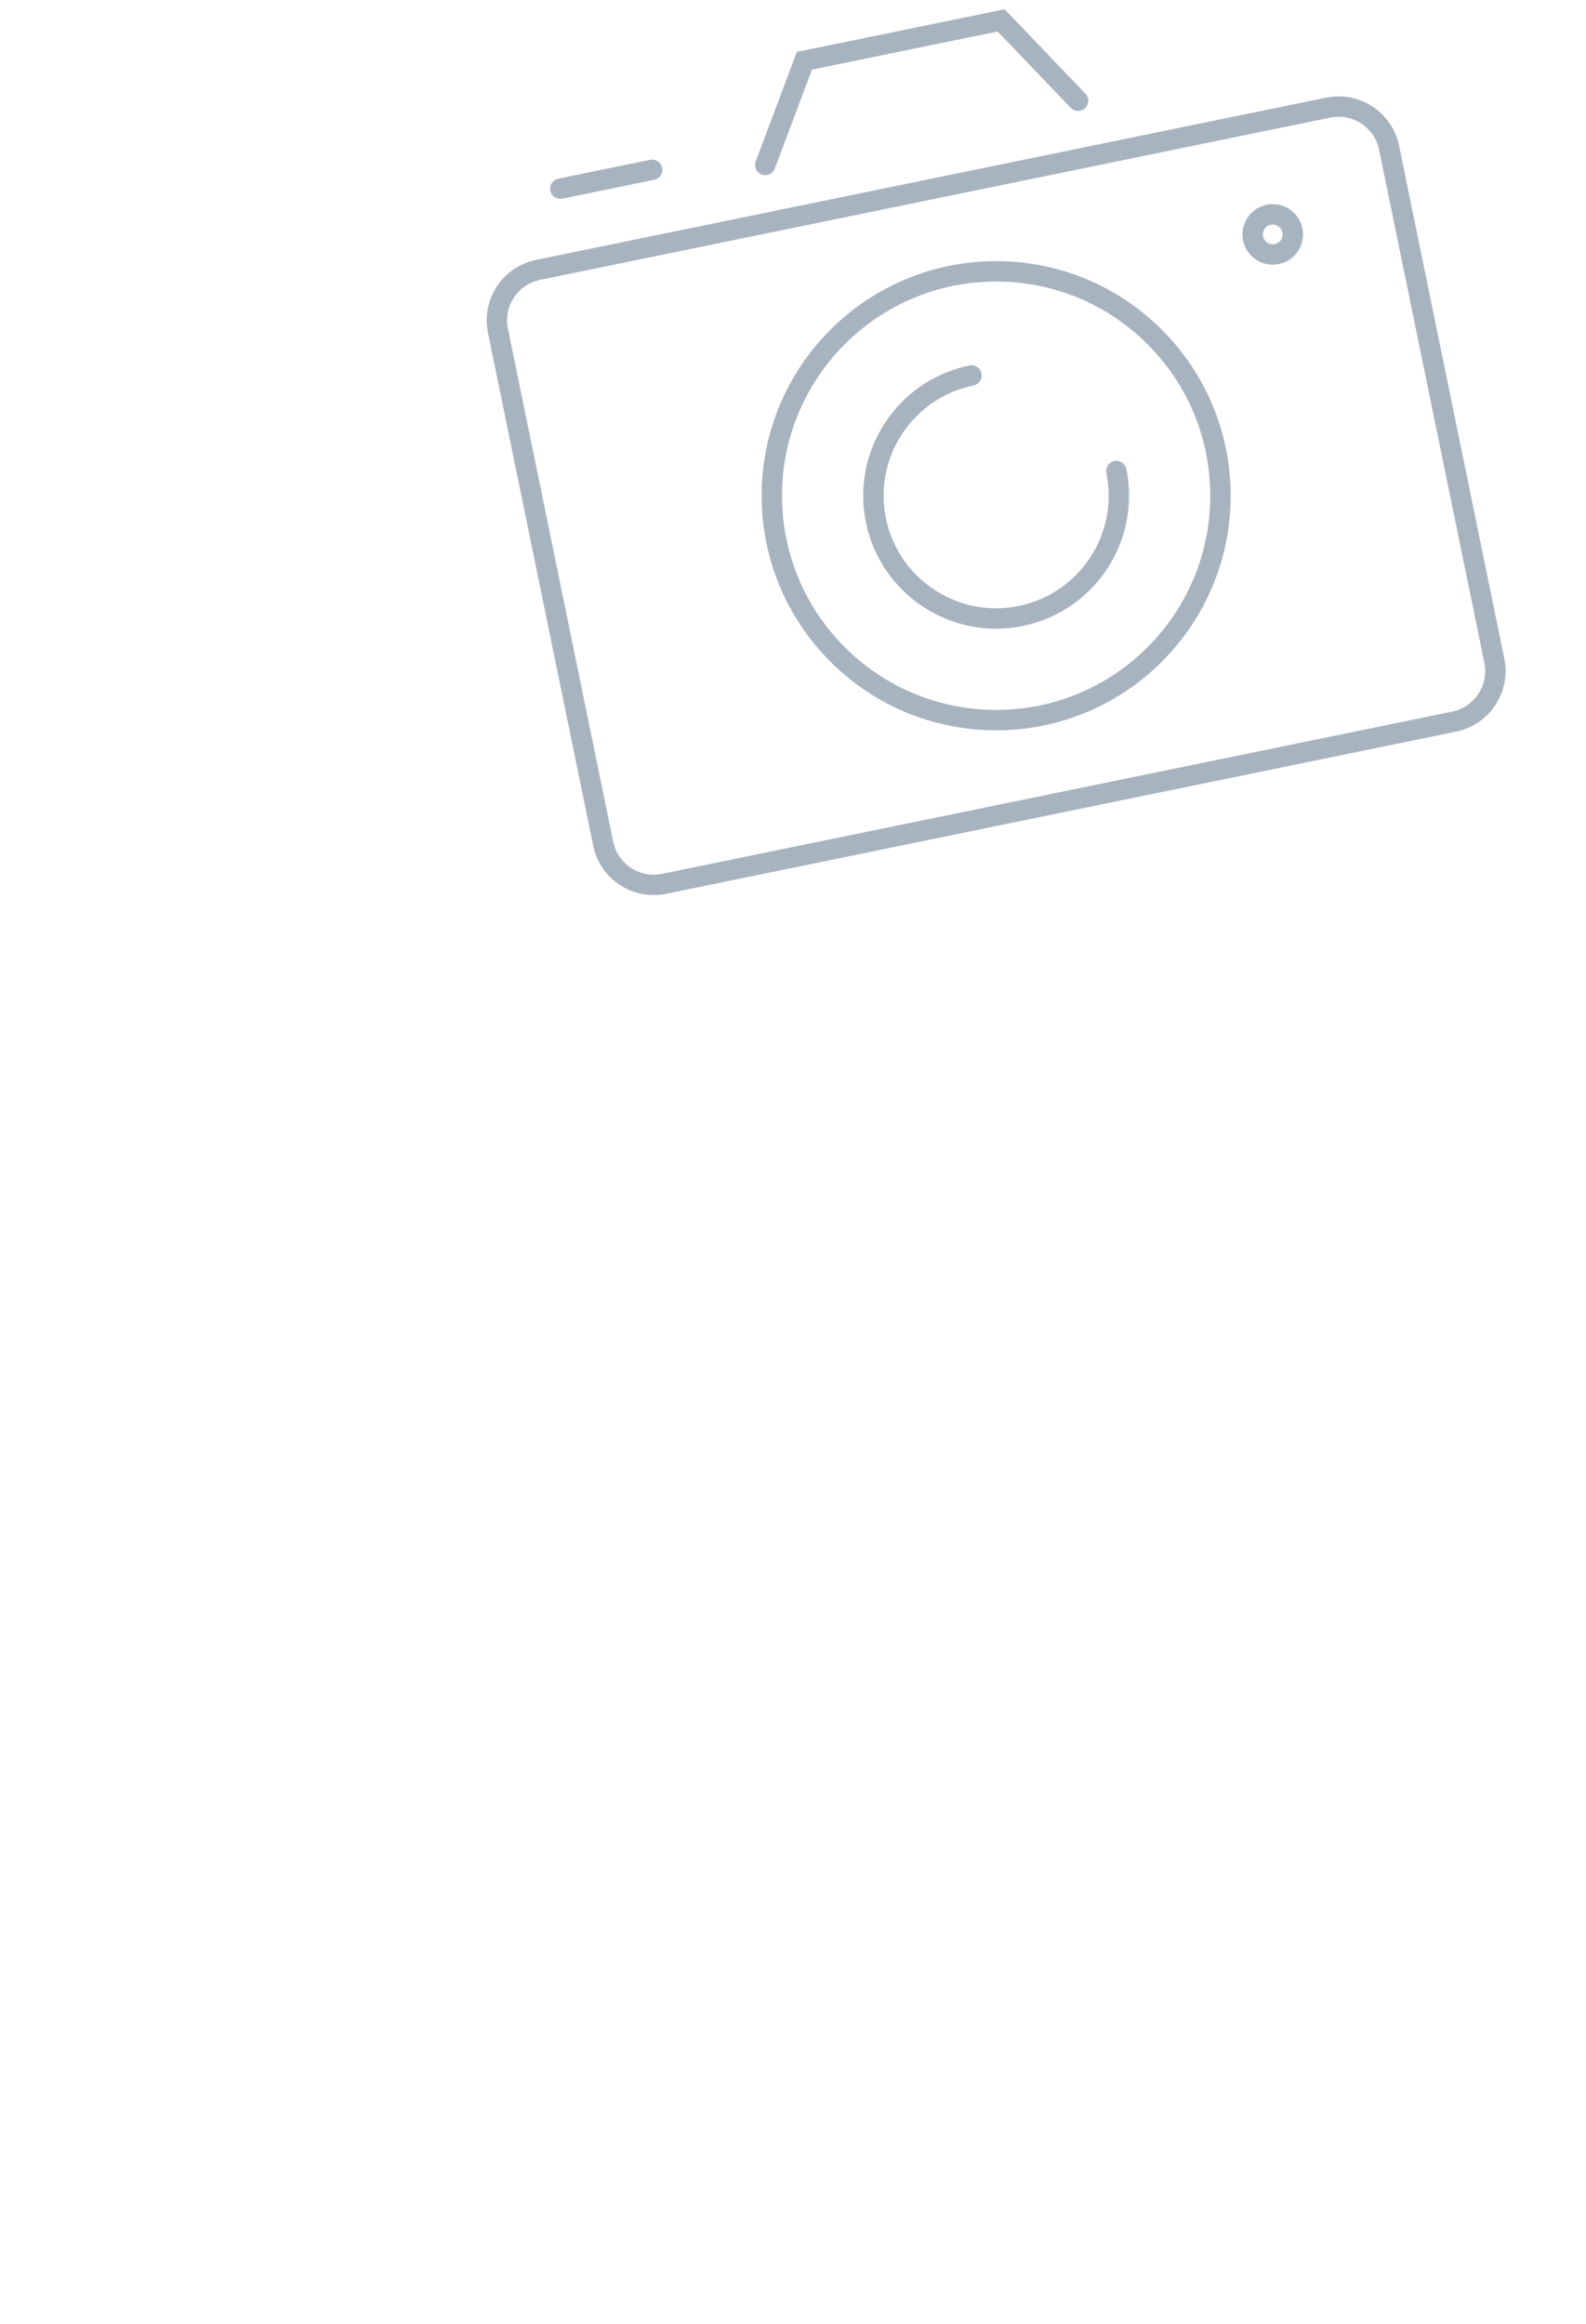 <?xml version="1.0" encoding="utf-8"?>
<!-- Generator: Adobe Illustrator 16.0.0, SVG Export Plug-In . SVG Version: 6.00 Build 0)  -->
<!DOCTYPE svg PUBLIC "-//W3C//DTD SVG 1.1//EN" "http://www.w3.org/Graphics/SVG/1.1/DTD/svg11.dtd">
<svg version="1.1" id="Calque_1" xmlns="http://www.w3.org/2000/svg" xmlns:xlink="http://www.w3.org/1999/xlink" x="0px" y="0px"
	 width="467px" height="684px" viewBox="0 0 467 684" enable-background="new 0 0 467 684" xml:space="preserve">
<g opacity="0.6">
	<g>
		
			<circle fill="none" stroke="#6E8096" stroke-width="6" stroke-linecap="round" stroke-miterlimit="10" cx="374.76" cy="69" r="5.912"/>
	</g>
	<path fill="none" stroke="#6E8096" stroke-width="6" stroke-linecap="round" stroke-miterlimit="10" d="M391.093,31.678
		L158.442,79.431c-8.215,1.685-13.508,9.713-11.822,17.928l30.987,150.973c1.686,8.215,9.713,13.508,17.928,11.82L428.188,212.4
		c8.215-1.687,13.507-9.712,11.821-17.93L409.022,43.5C407.335,35.284,399.308,29.992,391.093,31.678z"/>
	
		<circle fill="none" stroke="#6E8096" stroke-width="6" stroke-linecap="round" stroke-miterlimit="10" cx="293.314" cy="145.915" r="66.05"/>
	<path fill="none" stroke="#6E8096" stroke-width="6" stroke-linecap="round" stroke-miterlimit="10" d="M286.049,110.521
		c-19.547,4.012-32.142,23.112-28.128,42.659c4.012,19.548,23.112,32.14,42.658,28.128c19.547-4.012,32.142-23.111,28.129-42.659"/>
	<polyline fill="none" stroke="#6E8096" stroke-width="6" stroke-linecap="round" stroke-miterlimit="10" points="317.447,29.657 
		294.777,6 236.854,17.89 225.335,48.563 	"/>
	
		<line fill="none" stroke="#6E8096" stroke-width="6" stroke-linecap="round" stroke-miterlimit="10" x1="164.996" y1="55.526" x2="192.03" y2="49.978"/>
</g>
</svg>
